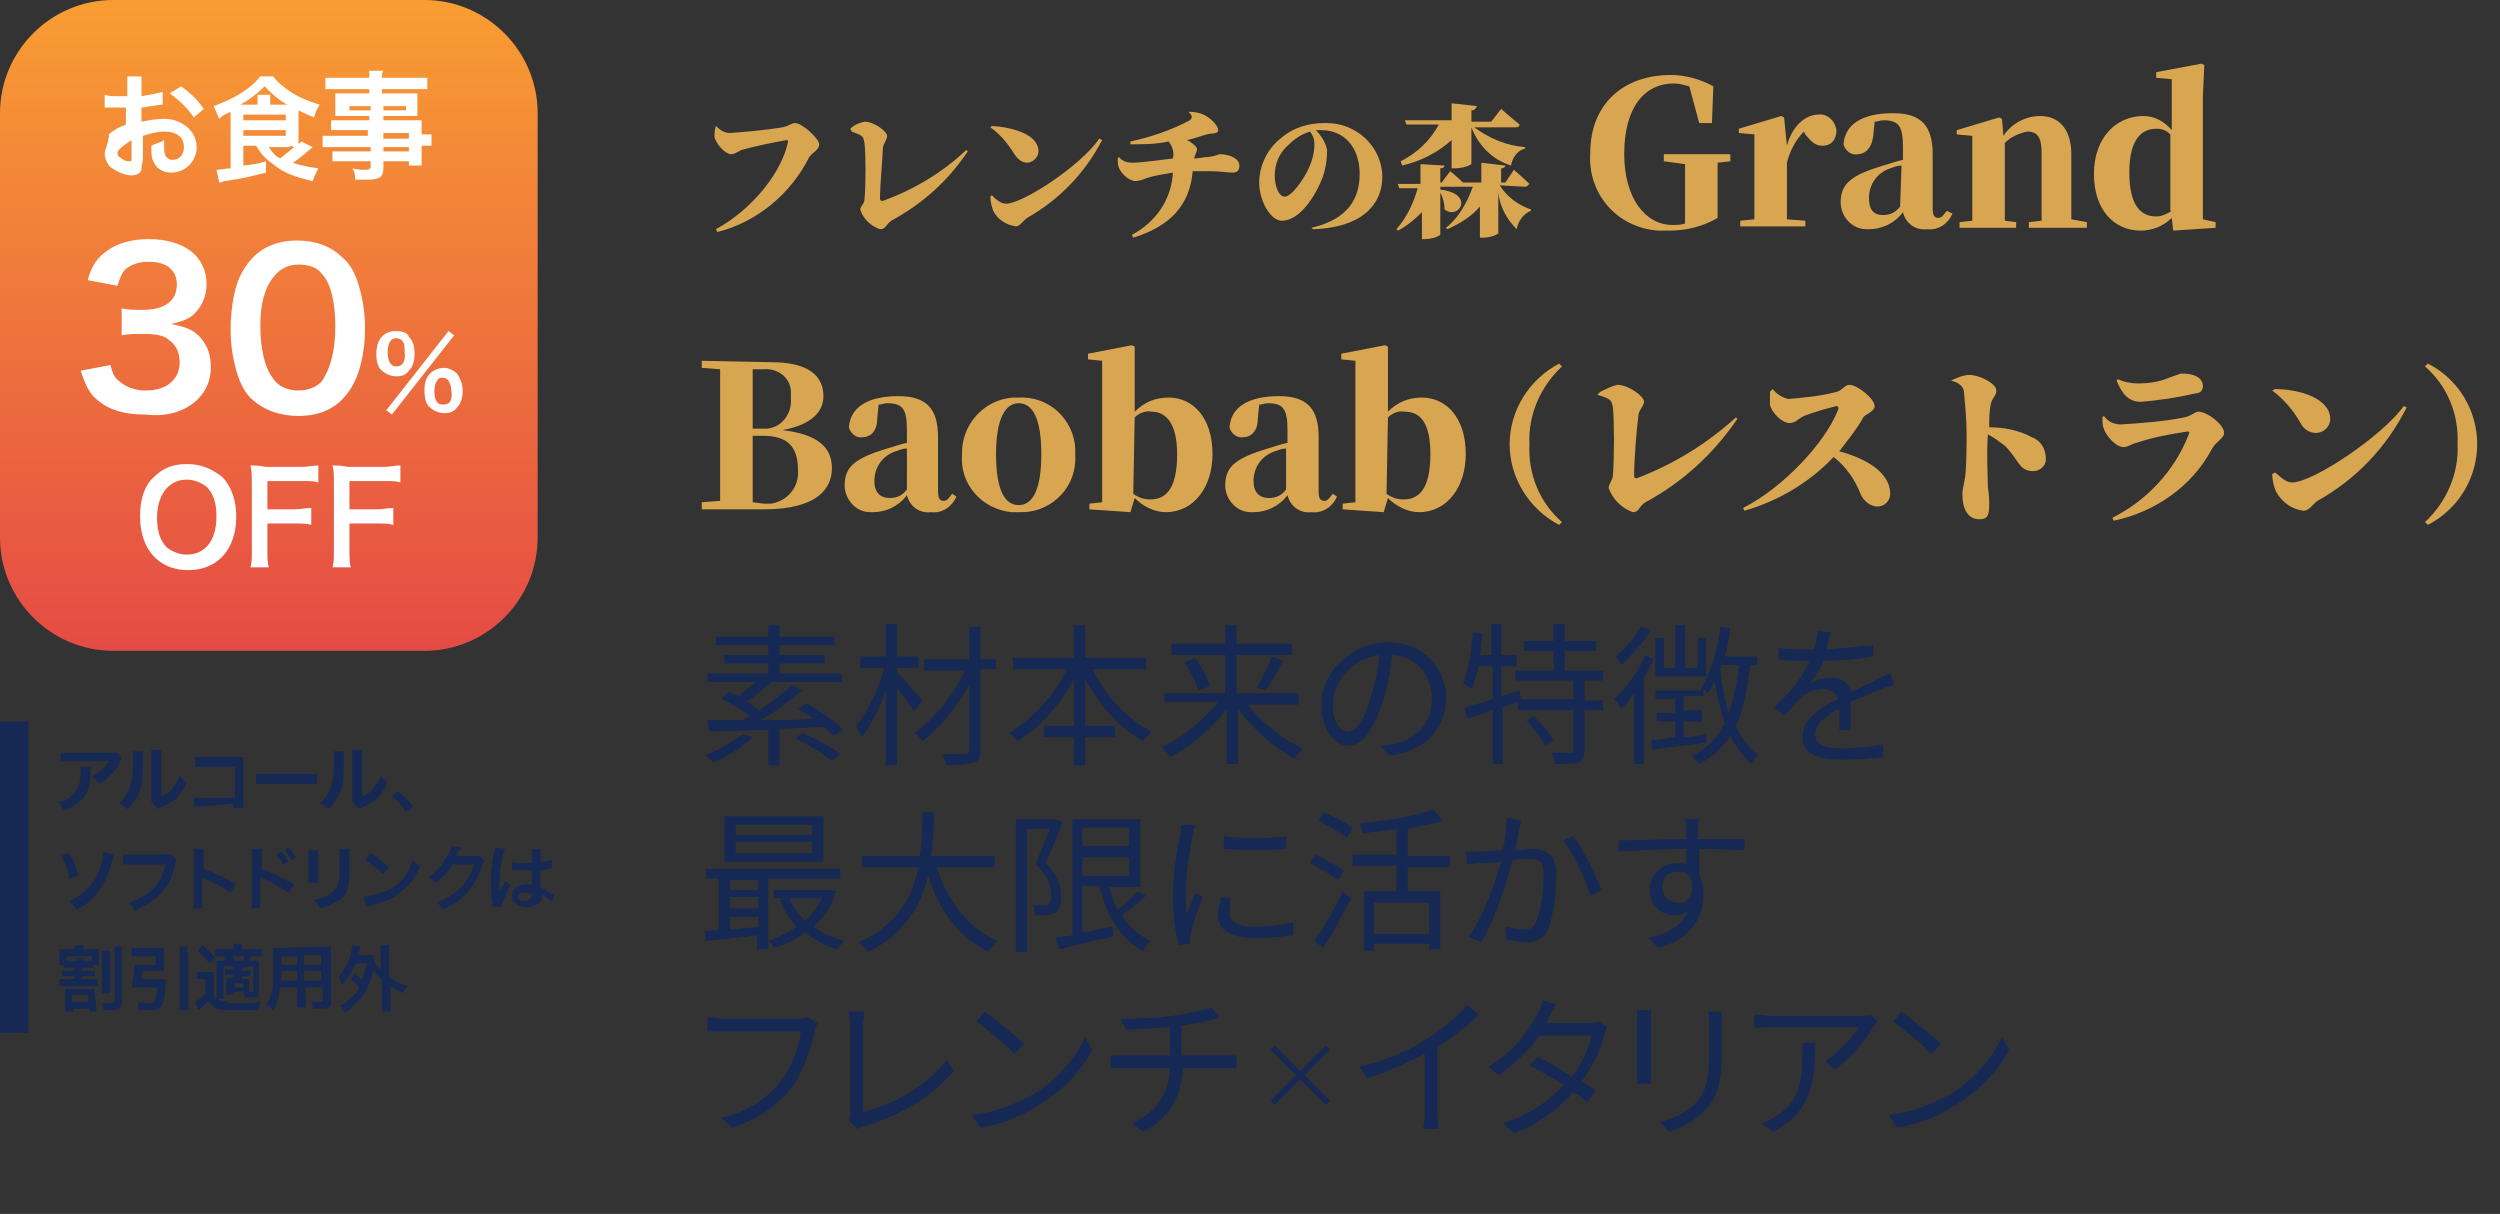 <?xml version="1.0" encoding="utf-8"?>
<!-- Generator: Adobe Illustrator 27.3.1, SVG Export Plug-In . SVG Version: 6.00 Build 0)  -->
<svg version="1.1" id="レイヤー_1" xmlns="http://www.w3.org/2000/svg" xmlns:xlink="http://www.w3.org/1999/xlink" x="0px"
	 y="0px" viewBox="0 0 176.7 85.8" style="enable-background:new 0 0 176.7 85.8;" xml:space="preserve">
<rect x="0" y="0" width="176.7" height="85.8" fill="#333333" stroke="none"/>
<style type="text/css">
	.st0{fill:#D8A651;}
	.st1{fill:url(#SVGID_1_);}
	.st2{fill:#FFFFFF;}
	.st3{fill:#152954;}
</style>
<g transform="translate(-11439 -1232)">
	<g transform="translate(11431 60)">
		<path class="st0" d="M58.6,1180.9L58.6,1180.9c-0.1,0.3-0.1,0.5-0.1,0.8c0.1,0.4,0.7,1.2,1.2,1.2c0.2,0,0.5-0.2,0.7-0.3
			c1.1-0.3,2.1-0.5,3.2-0.7c0,0,0.1,0,0.1,0.1l0,0c-0.4,2.1-2.5,4.8-5.1,6.2l0.1,0.2c2.8-0.7,5.2-2.7,6.5-5.3
			c0.2-0.3,0.7-0.5,0.7-0.9s-1.2-1.5-1.7-1.5c-0.3,0-0.4,0.2-0.9,0.3c-1.2,0.2-2.4,0.3-3.7,0.4C59.2,1181.4,58.9,1181.2,58.6,1180.9
			z M68.2,1181.3c0.8,0.3,0.8,0.3,0.9,0.8c0.1,0.8,0.1,3,0,4c0,0.3-0.3,0.5-0.3,0.7c0.2,0.7,0.8,1.2,1.4,1.4c0.4,0,0.4-0.3,0.8-0.6
			c2.2-1.2,4-2.8,5.4-4.9l-0.1-0.1c-1.7,1.6-3.7,2.8-5.9,3.6c-0.1,0-0.2,0-0.2-0.2c0-1,0.2-3,0.2-3.5c0-0.3,0.3-0.6,0.3-0.9
			s-0.9-1-1.6-1c-0.4,0.1-0.7,0.2-1,0.5L68.2,1181.3z M78,1181c0.7,0.5,1.2,1.1,1.7,1.9c0.2,0.3,0.5,0.6,0.9,0.6s0.8-0.4,0.8-0.8
			l0,0c0-1.2-1.8-1.7-3.3-1.8L78,1181z M79.1,1186.4c-0.4,0-0.8-0.4-1-0.6l-0.1,0.1c0,0.4,0.1,0.7,0.2,1c0.3,0.6,0.9,1,1.6,1.1
			c0.3,0,0.5-0.4,0.8-0.6c2.3-1.3,4.1-3.2,5.3-5.5l-0.2-0.1C84.4,1183.7,80.3,1186.4,79.1,1186.4z M92,1179.9
			c0.3,0.3,0.3,0.4,0.1,0.6c-1.3,0.7-2.8,1.2-4.2,1.5v0.2c0.9,0,1.8,0,2.7-0.2c0.3,0.4,0.4,0.8,0.3,1.2c-0.8,0.1-2.2,0.3-2.9,0.3
			c-0.3,0-0.7-0.1-0.9-0.4l-0.1,0.1c0,0.2,0,0.5,0.1,0.7c0.2,0.4,0.6,0.8,1.1,0.9c0.3,0,0.6-0.1,0.8-0.2c0.6-0.2,1.3-0.3,1.9-0.4
			c-0.1,1.9-1.2,3.5-2.9,4.4l0.1,0.2c2.6-0.8,4-2.3,4.2-4.7c0.4,0,0.8,0,1.3,0c0.6,0,1.2,0.1,1.5,0.1s0.5-0.1,0.5-0.5
			c0-0.5-0.7-0.8-1.4-0.8c-0.3,0.1-0.6,0.2-0.9,0.2c-0.2,0-0.5,0.1-0.9,0.1c0.1-0.4,0.2-0.4,0.2-0.7c0-0.1-0.3-0.4-0.7-0.6
			c0.5-0.1,1-0.3,1.4-0.4c0.3-0.1,0.8,0,0.8-0.3s-0.4-0.7-0.7-0.9C93,1180,92.5,1179.9,92,1179.9L92,1179.9z M100.9,1182.2
			c0,0.7-0.2,1.3-0.5,1.9s-1.1,1.8-1.6,1.8c-0.4,0-0.7-0.7-0.7-1.5s0.3-1.5,0.8-2s1-0.9,1.7-1.1
			C100.8,1181.6,100.9,1181.8,100.9,1182.2z M100.8,1188.2c3.4-0.1,4.9-1.7,4.9-3.7c0-2.1-1.8-3.8-3.9-3.8c-0.1,0-0.1,0-0.2,0
			c-1.1,0-2.2,0.3-3.1,1.1c-0.9,0.7-1.5,1.9-1.5,3.1c0,1.3,0.8,2.7,1.6,2.7c1.3,0,2.4-1.8,2.9-3.1c0.2-0.6,0.3-1.2,0.3-1.9
			c-0.1-0.5-0.4-1-0.8-1.4c0.1,0,0.3,0,0.4,0c1.6,0,2.7,1.2,2.7,3.1c0,1.7-0.8,3.2-3.4,3.8L100.8,1188.2z M107.1,1183.7
			c1.3-0.3,2.5-0.9,3.5-1.8v2h0.2c0.4,0,0.9-0.1,1.2-0.3v-2.6l0,0c0.5,1.3,1.5,2.3,2.8,2.7c0.1-0.6,0.5-1.1,1-1.2v-0.1
			c-1.3-0.1-2.5-0.6-3.6-1.4h2.9c0.1,0,0.3,0,0.3-0.2c-0.5-0.4-1.3-1.1-1.3-1.1l-0.7,0.9H112v-0.8c0.3,0,0.3-0.2,0.4-0.3l-1.8-0.2
			v1.2h-3.3l0.1,0.3h2.3c-0.6,1.1-1.5,2-2.7,2.6L107.1,1183.7z M115.8,1185.2c0.1,0,0.2-0.1,0.3-0.2c-0.4-0.4-1.1-1-1.1-1l-0.6,0.9
			h-0.3v-1c0.2,0,0.3-0.1,0.3-0.2l-1.7-0.2v1.4h-1.3c-0.4-0.4-0.9-0.8-0.9-0.8l-0.6,0.8h-0.1v-1c0.2,0,0.3-0.1,0.3-0.2l-1.7-0.1v1.4
			h-1.6l0.1,0.3h1.3c-0.3,1.1-0.8,2.1-1.5,2.9l0.1,0.1c0.6-0.3,1.2-0.8,1.7-1.3v1.9h0.2c0.4,0,0.8-0.1,1.1-0.3v-3
			c0.2,0.4,0.3,0.8,0.3,1.2c1,0.8,2.2-1.1-0.3-1.4v-0.2h1.4h0.1l0,0h0.8c-0.4,1.1-1,2.2-1.9,2.9l0.1,0.1c0.9-0.4,1.7-0.9,2.3-1.6
			v2.2h0.2c0.4,0,0.8-0.1,1.1-0.3v-2.9c0.1,1,0.6,1.9,1.3,2.6c0.1-0.6,0.5-1.1,1-1.3v-0.1c-0.9-0.3-1.7-0.9-2.2-1.7L115.8,1185.2
			L115.8,1185.2L115.8,1185.2z M130.3,1182.9h-4.7v0.5l1.5,0.2c0,1,0,2,0,3.1v1.1c-0.3,0.1-0.6,0.1-0.9,0.1c-1.9,0-3.4-1.9-3.4-5
			c0-3.4,1.5-5,3.5-5c0.4,0,0.7,0.1,1.1,0.2l0.7,2.6h0.9l0.1-2.6c-0.9-0.5-2-0.8-3-0.8c-3.4,0-5.7,2.1-5.7,5.5
			c-0.2,2.9,1.9,5.3,4.8,5.5c0.3,0,0.5,0,0.8,0c1.2,0,2.4-0.3,3.4-0.9v-0.7c0-1.1,0-2.2,0-3.2l0.9-0.1V1182.9z M134.1,1180.3
			l-0.2-0.1l-3,0.9v0.3l1.1,0.1c0,0.7,0,1.1,0,2v1.2c0,0.8,0,2,0,2.8l-1,0.1v0.4h4.6v-0.4l-1.3-0.1c0-0.8,0-2,0-2.8v-1.2
			c0.2-0.8,0.6-1.6,1.2-2.2l0.1,0.2c0.4,0.5,0.7,0.8,1.2,0.8c0.7,0,1-0.5,1-1.1c-0.1-0.7-0.7-1.2-1.3-1.1l0,0
			c-0.8,0-1.8,0.7-2.2,2.2L134.1,1180.3z M142.3,1186.6c-0.3,0.4-0.7,0.6-1.2,0.6c-0.7,0-1-0.4-1-1.2c0-1,0.6-1.8,1.5-2.1
			c0.3-0.1,0.5-0.2,0.8-0.2L142.3,1186.6z M145.6,1186.9c-0.3,0.4-0.4,0.5-0.6,0.5c-0.3,0-0.4-0.2-0.4-0.7v-3.8c0-2-0.8-2.9-2.8-2.9
			c-2.2,0-3.4,0.8-3.5,2.2c0.1,0.4,0.5,0.8,1,0.7c0.5,0,1-0.4,1.1-1.3l0.1-1c0.2,0,0.4-0.1,0.6-0.1c1.1,0,1.4,0.4,1.4,1.9v0.9
			c-0.5,0.1-1,0.3-1.4,0.4c-2.3,0.7-3,1.3-3,2.6c0,1,0.8,1.9,1.8,1.9c0.1,0,0.2,0,0.2,0c0.9,0,1.8-0.4,2.4-1.2
			c0.2,0.8,0.9,1.3,1.7,1.2c0.8,0.1,1.5-0.4,1.8-1.1L145.6,1186.9z M154.4,1187.5c0-0.8,0-2,0-2.8v-1.8c0-1.8-0.9-2.7-2.2-2.7
			c-1,0-2,0.5-2.6,1.4l-0.1-1.2l-0.2-0.1l-3,0.9v0.3l1.1,0.1c0,0.7,0,1.1,0,2v1.2c0,0.8,0,2,0,2.8l-0.9,0.1v0.4h4v-0.4l-0.8-0.1
			c0-0.8,0-2,0-2.8v-2.7c0.4-0.4,1-0.7,1.6-0.8c0.7,0,1,0.4,1,1.5v2c0,0.8,0,2,0,2.8l-0.9,0.1v0.4h4.1v-0.4L154.4,1187.5z
			 M161.5,1186.9c-0.3,0.2-0.7,0.4-1.1,0.4c-1.1,0-1.9-0.8-1.9-3.1c0-2.4,0.9-3.1,1.9-3.1c0.4,0,0.7,0.1,1,0.4v5.4L161.5,1186.9
			L161.5,1186.9z M163.7,1187.5v-8.7l0.1-2.2l-0.2-0.1l-3.2,0.6v0.4l1.1,0.1v3.6c-0.5-0.6-1.2-1-2-1c-1.9,0-3.5,1.5-3.5,4.1
			c0,2.5,1.4,4,3.3,4c0.8,0,1.6-0.3,2.2-0.9l0.1,0.9l3-0.2v-0.4L163.7,1187.5z M61.2,1207.5c0-1.5,0-3,0-4.7h0.7
			c1.7,0,2.5,0.7,2.5,2.4c0.1,1.2-0.7,2.2-1.9,2.4c-0.2,0-0.3,0-0.5,0L61.2,1207.5z M61.9,1198.1c1-0.1,1.9,0.5,2,1.5
			c0,0.2,0,0.3,0,0.5c0.1,1.1-0.6,2.1-1.7,2.2c-0.2,0-0.3,0-0.5,0h-0.5c0-1.4,0-2.8,0-4.2H61.9z M57.6,1197.5v0.5l1.3,0.1
			c0,1.4,0,2.8,0,4.3v0.5c0,1.5,0,3,0,4.5l-1.3,0.1v0.5H62c3.8,0,4.8-1.5,4.8-2.9c0-1.5-1-2.4-3.5-2.7c2.2-0.4,2.9-1.4,2.9-2.4
			c0-1.4-1-2.4-3.7-2.4L57.6,1197.5C57.6,1197.6,57.6,1197.5,57.6,1197.5z M72.1,1206.6c-0.3,0.4-0.7,0.6-1.2,0.6
			c-0.7,0-1.1-0.4-1.1-1.2c0-1,0.6-1.8,1.5-2.1c0.3-0.1,0.5-0.2,0.8-0.2L72.1,1206.6z M75.3,1206.9c-0.3,0.4-0.4,0.5-0.6,0.5
			c-0.3,0-0.4-0.2-0.4-0.7v-3.8c0-2-0.8-2.9-2.8-2.9c-2.2,0-3.4,0.8-3.5,2.2c0.1,0.4,0.5,0.8,1,0.7c0.5,0,1-0.4,1-1.3l0.1-1
			c0.2,0,0.4-0.1,0.6-0.1c1.1,0,1.4,0.4,1.4,1.9v0.9c-0.5,0.1-1,0.3-1.4,0.4c-2.3,0.7-3,1.3-3,2.6c0,1,0.8,1.9,1.8,1.9
			c0.1,0,0.2,0,0.2,0c0.9,0,1.8-0.4,2.4-1.2c0.2,0.8,0.9,1.3,1.7,1.2c0.8,0.1,1.5-0.4,1.8-1.1L75.3,1206.9z M80,1208.2
			c2.1,0.1,3.9-1.5,4-3.6c0-0.2,0-0.3,0-0.5c0.1-2.1-1.5-3.9-3.6-4c-0.1,0-0.2,0-0.4,0c-2.1-0.1-3.9,1.6-4,3.7c0,0.1,0,0.2,0,0.3
			c-0.2,2.1,1.4,3.9,3.5,4.1C79.7,1208.2,79.9,1208.2,80,1208.2L80,1208.2z M80,1207.7c-1,0-1.6-1.1-1.6-3.6c0-2.4,0.6-3.6,1.6-3.6
			s1.6,1.1,1.6,3.6S81,1207.7,80,1207.7L80,1207.7z M88.2,1201.5c0.3-0.3,0.8-0.5,1.2-0.4c1,0,1.8,0.8,1.8,3c0,2.6-0.9,3.2-1.9,3.2
			c-0.4,0-0.8-0.1-1.2-0.4L88.2,1201.5L88.2,1201.5L88.2,1201.5z M88.2,1198.8v-2.3l-0.2-0.1l-3.1,0.6v0.4l1,0.1v7.2
			c0,0.8,0,2,0,2.8l-0.9,0.1v0.4l2.9,0.2l0.3-1c0.6,0.6,1.4,1,2.2,1c2,0,3.3-1.8,3.3-4.1c0-2.6-1.4-4-3.1-4c-0.9,0-1.7,0.3-2.4,1
			L88.2,1198.8z M98.9,1206.6c-0.3,0.4-0.7,0.6-1.2,0.6c-0.7,0-1.1-0.4-1.1-1.2c0-1,0.6-1.8,1.5-2.1c0.3-0.1,0.5-0.2,0.8-0.2
			L98.9,1206.6z M102.2,1206.9c-0.3,0.4-0.4,0.5-0.6,0.5c-0.3,0-0.4-0.2-0.4-0.7v-3.8c0-2-0.8-2.9-2.8-2.9c-2.2,0-3.4,0.8-3.5,2.2
			c0.1,0.4,0.5,0.8,1,0.7c0.5,0,1-0.4,1-1.3l0.1-1c0.2,0,0.4-0.1,0.6-0.1c1.1,0,1.4,0.4,1.4,1.9v0.9c-0.5,0.1-1,0.3-1.4,0.4
			c-2.3,0.7-3,1.3-3,2.6c0,1,0.8,1.9,1.8,1.9c0.1,0,0.2,0,0.2,0c0.9,0,1.8-0.4,2.4-1.2c0.2,0.8,0.9,1.3,1.7,1.2
			c0.8,0.1,1.5-0.4,1.8-1.1L102.2,1206.9z M106.1,1201.5c0.3-0.3,0.8-0.5,1.2-0.4c1.1,0,1.8,0.8,1.8,3c0,2.6-0.9,3.2-1.9,3.2
			c-0.4,0-0.8-0.1-1.2-0.4L106.1,1201.5L106.1,1201.5L106.1,1201.5z M106.1,1198.8v-2.3l-0.2-0.1l-3.1,0.6v0.4l1,0.1v7.2
			c0,0.8,0,2,0,2.8l-0.9,0.1v0.4l2.9,0.2l0.3-1c0.6,0.6,1.4,1,2.2,1c2,0,3.3-1.8,3.3-4.1c0-2.6-1.4-4-3.1-4c-0.9,0-1.7,0.3-2.4,1
			L106.1,1198.8z M114.7,1203.4c0,2.4,1.4,4.6,3.5,5.7l0.2-0.2c-1.6-1.4-2.4-3.4-2.3-5.5c-0.1-2.1,0.8-4.1,2.3-5.5l-0.2-0.2
			C116.1,1198.8,114.7,1201,114.7,1203.4z M120.9,1199.9c1,0.3,1,0.4,1.1,0.9c0.1,0.9,0.1,3.6,0,4.8c0,0.3-0.3,0.6-0.3,0.9
			c0.3,0.8,0.9,1.4,1.7,1.7c0.5,0,0.4-0.4,0.9-0.7c2.6-1.4,4.8-3.4,6.5-5.9l-0.1-0.1c-2.1,1.9-4.4,3.3-7,4.3c-0.2,0-0.2-0.1-0.2-0.2
			c0-1.2,0.2-3.5,0.3-4.2c0-0.4,0.4-0.7,0.4-1c0-0.4-1.1-1.2-1.9-1.2c-0.4,0.1-0.8,0.3-1.2,0.5L120.9,1199.9z M133.1,1199.7
			c0,0.3,0,0.6,0,0.9c0.1,0.5,0.8,1.3,1.4,1.3c0.4,0,0.6-0.3,1-0.5c0.8-0.3,1.5-0.5,2.3-0.7c0.1,0,0.2,0.1,0.1,0.3
			c-0.9,2.3-3.9,5.5-6.7,6.9l0.1,0.2c2.4-0.7,4.6-2,6.3-3.8c0.9,0.7,1.5,1.6,1.9,2.6c0.2,0.5,0.7,0.9,1.2,0.9s0.9-0.4,0.9-0.9
			c0-1.5-1.7-2.5-3.6-3c0.6-0.8,1.2-1.5,1.7-2.4c0.1-0.2,0.8-0.4,0.8-0.8c0-0.5-1.2-1.5-1.8-1.5c-0.3,0-0.5,0.4-0.9,0.5
			c-1.1,0.3-2.3,0.4-3.4,0.5c-0.4-0.1-0.8-0.3-1.1-0.7L133.1,1199.7z M145.9,1198.9c0.4,0.1,0.8,0.3,0.9,0.7c0.1,1,0.2,2.1,0.2,3.1
			c0,0.6,0,2.1-0.1,3c-0.1,0.6-0.2,0.9-0.2,1.2c0,1.1,0.4,1.8,1.2,1.8c0.6,0,0.7-0.3,0.7-1.1c0-0.1,0-0.6-0.1-1.2
			c0-0.9-0.1-2.1,0-3.7c0.4,0.2,0.8,0.5,1.2,0.8c1,1,1,1.8,2,1.8c0.5,0,0.9-0.4,0.9-0.8c0,0,0,0,0-0.1c0-0.7-0.4-1.3-1-1.5
			c-0.9-0.5-2-0.7-3-0.7c0-0.6,0-1.1,0.1-1.6s0.4-0.6,0.4-1c0-0.5-1.2-1.1-1.9-1.1C146.8,1198.5,146.3,1198.7,145.9,1198.9
			L145.9,1198.9z M156.7,1202.3c0.1,0.4,0.8,1.3,1.4,1.3c0.3,0,0.5-0.2,0.9-0.3c1.2-0.4,2.3-0.6,3.6-0.8c0.1,0,0.2,0,0.1,0.2
			c-1,2.6-3,4.7-5.4,5.9l0.1,0.2c2.9-0.6,5.5-2.4,6.9-5c0.3-0.6,0.9-0.8,0.9-1.2c0-0.6-1.2-1.5-1.8-1.5c-0.3,0-0.5,0.3-1,0.4
			c-1.5,0.3-3,0.4-4.5,0.5c-0.5,0-0.9-0.2-1.2-0.6l-0.1,0.1C156.6,1201.8,156.6,1202.1,156.7,1202.3z M163.7,1199.3
			c0-0.6-0.6-0.9-1.5-0.9c-0.1,0-0.3,0.1-0.9,0.3c-0.7,0.3-1.4,0.4-2.2,0.4c-0.5,0-1-0.1-1.4-0.3l-0.1,0.1c0.4,1,0.9,1.5,1.7,1.5
			c1.3-0.1,2.6-0.3,3.9-0.6C163.5,1199.8,163.7,1199.6,163.7,1199.3z M168.6,1199.6c0.8,0.6,1.5,1.4,2,2.3c0.2,0.4,0.6,0.7,1.1,0.7
			s1-0.4,1-1l0,0c0-1.4-2.1-2.1-3.9-2.1L168.6,1199.6z M170,1206.1c-0.5,0-0.9-0.5-1.2-0.7l-0.2,0.1c0,0.4,0.1,0.9,0.3,1.3
			c0.4,0.7,1.1,1.2,1.9,1.3c0.4,0,0.6-0.4,1-0.7c2.7-1.5,4.9-3.8,6.3-6.6l-0.2-0.1C176.4,1202.8,171.5,1206.1,170,1206.1z
			 M179.4,1197.9c1.6,1.4,2.4,3.4,2.3,5.5c0.1,2.1-0.8,4.1-2.3,5.5l0.2,0.2c3.1-1.6,4.4-5.4,2.8-8.6c-0.6-1.2-1.6-2.2-2.8-2.8
			L179.4,1197.9z"/>
		<g transform="translate(5037 1254)">
			
				<linearGradient id="SVGID_1_" gradientUnits="userSpaceOnUse" x1="-11397.132" y1="-217.37" x2="-11397.132" y2="-216.37" gradientTransform="matrix(38 0 0 46 428081 9917)">
				<stop  offset="0" style="stop-color:#F89D33"/>
				<stop  offset="1" style="stop-color:#E54B45"/>
			</linearGradient>
			<path class="st1" d="M-5021-82h22c4.4,0,8,3.6,8,8v30c0,4.4-3.6,8-8,8h-22c-4.4,0-8-3.6-8-8v-30C-5029-78.4-5025.4-82-5021-82z"
				/>
			<path class="st2" d="M-5015.8-49.2c-1,0-1.7,0.3-2.3,0.9c-0.7,0.6-1,1.6-1,2.8c0,2.3,1.3,3.8,3.4,3.8s3.4-1.5,3.4-3.8
				c0-1.2-0.4-2.2-1-2.8C-5014.1-48.9-5014.8-49.2-5015.8-49.2z M-5015.8-42.8c-0.5,0-1-0.2-1.4-0.5c-0.5-0.5-0.7-1.2-0.7-2.1
				c0-1.6,0.8-2.7,2.1-2.7c0.5,0,1,0.2,1.4,0.5c0.5,0.5,0.7,1.2,0.7,2.1C-5013.7-43.8-5014.5-42.8-5015.8-42.8z M-4996.7-55.6
				c-0.2-0.2-0.6-0.4-0.9-0.4s-0.7,0.1-1,0.4c-0.3,0.3-0.4,0.7-0.4,1.2s0.1,1,0.4,1.2c0.2,0.2,0.6,0.4,1,0.4s0.7-0.1,0.9-0.4
				c0.3-0.3,0.4-0.7,0.4-1.2S-4996.5-55.3-4996.7-55.6z M-4997.7-53.4c-0.4,0-0.6-0.3-0.6-1c0-0.3,0.1-0.6,0.2-0.7
				c0.1-0.2,0.2-0.2,0.4-0.2c0.2,0,0.3,0.1,0.4,0.2c0.1,0.2,0.2,0.4,0.2,0.7C-4997-53.7-4997.2-53.4-4997.7-53.4z M-5001.3-52.7
				l4.4-5.6l-0.4-0.3l-4.4,5.6L-5001.3-52.7z M-5000.1-55.8c0.3-0.3,0.4-0.7,0.4-1.2s-0.1-0.9-0.4-1.2c-0.1-0.3-0.5-0.4-0.9-0.4
				c-0.9,0-1.4,0.6-1.4,1.6c0,0.5,0.1,1,0.4,1.2c0.2,0.2,0.6,0.4,1,0.4S-5000.3-55.5-5000.1-55.8z M-5001-56.1c-0.4,0-0.6-0.4-0.6-1
				s0.2-1,0.6-1c0.2,0,0.4,0.1,0.5,0.3c0.1,0.1,0.1,0.4,0.1,0.7C-5000.3-56.4-5000.6-56.1-5001-56.1z M-5015-53.8
				c0.6-0.6,0.9-1.4,0.9-2.2c0-0.9-0.2-1.5-0.7-2.1s-1.1-0.8-2.1-1c0.8-0.2,1.1-0.3,1.5-0.6c0.6-0.5,1-1.3,1-2.2
				c0-2-1.6-3.2-4.1-3.2c-1.2,0-2.2,0.3-2.9,0.8c-0.7,0.5-1.1,1-1.4,2.1l2.1,0.4c0.2-0.6,0.3-0.9,0.6-1.2c0.4-0.3,0.9-0.5,1.6-0.5
				c1.3,0,2,0.6,2,1.6c0,1.2-0.9,1.8-2.4,1.8c-0.6,0-1,0-1.5-0.1v1.9c0.5-0.1,0.9-0.1,1.6-0.1s1.4,0.1,1.7,0.4
				c0.5,0.3,0.8,0.9,0.8,1.6c0,1.2-0.9,2-2.4,2c-0.7,0-1.3-0.2-1.8-0.6c-0.4-0.3-0.5-0.5-0.7-1.2l-2.1,0.4c0.3,0.9,0.5,1.3,0.8,1.7
				c0.9,1,2.1,1.4,3.8,1.4C-5017.1-52.5-5015.8-53-5015-53.8z M-5007.9-52.6c1.6,0,2.8-0.6,3.6-1.8c0.7-1,1.1-2.6,1.1-4.4
				c0-1.2-0.2-2.4-0.6-3.5c-0.2-0.5-0.5-1.1-1-1.5c-0.8-0.8-1.9-1.2-3.2-1.2c-1.7,0-3,0.7-3.8,2.1c-0.6,0.9-0.9,2.6-0.9,4.2
				c0,1.2,0.2,2.4,0.6,3.5c0.2,0.5,0.5,1.1,1,1.5C-5010.3-53-5009.2-52.6-5007.9-52.6z M-5009.6-62.5c0.4-0.5,1-0.8,1.7-0.8
				s1.3,0.2,1.6,0.6c0.7,0.7,1,2.1,1,3.8c0,1.8-0.4,3.1-1,3.9c-0.4,0.4-1,0.6-1.6,0.6c-0.8,0-1.5-0.3-1.9-1c-0.5-0.7-0.8-2-0.8-3.6
				C-5010.6-60.5-5010.3-61.7-5009.6-62.5z M-5004.4-49c-0.5-0.1-0.8-0.1-1.1-0.1c0.1,0.4,0.1,0.7,0.1,1.2v4.7c0,0.6,0,1-0.1,1.3
				h1.3c-0.1-0.3-0.1-0.7-0.1-1.3V-45h1.9c0.5,0,0.9,0,1.2,0.1v-1.2c-0.4,0-0.7,0.1-1.2,0.1h-1.9v-2h2.4c0.6,0,0.9,0,1.2,0.1v-1.2
				c-0.4,0-0.7,0.1-1.2,0.1C-5001.9-49-5004.4-49-5004.4-49z M-5010.2-49c-0.5-0.1-0.8-0.1-1.1-0.1c0.1,0.4,0.1,0.7,0.1,1.2v4.7
				c0,0.6,0,1-0.1,1.3h1.3c-0.1-0.3-0.1-0.7-0.1-1.3V-45h1.9c0.5,0,0.9,0,1.2,0.1v-1.2c-0.4,0-0.7,0.1-1.2,0.1h-1.9v-2h2.4
				c0.6,0,0.9,0,1.2,0.1v-1.2c-0.4,0-0.7,0.1-1.2,0.1C-5007.7-49-5010.2-49-5010.2-49z M-5012.7-74.1c0,0.2,0,0.3,0,0.4v3.6
				c-0.3,0-0.8,0.1-0.9,0.1c0,0,0,0,0,0h-0.1l0.2,0.9c0.2,0,0.3-0.1,0.4-0.1c1.4-0.2,2.1-0.4,2.9-0.6v-0.8c-0.7,0.2-0.8,0.2-1.6,0.3
				v-1.4h0.9c0.3,0.5,0.6,0.9,1.2,1.3c0.7,0.6,1.5,0.9,2.8,1.2c0.1-0.3,0.2-0.5,0.4-0.9c-0.7-0.1-1.2-0.2-1.8-0.4
				c0.5-0.3,0.9-0.7,1.4-1.1l-0.8-0.4c-0.1,0.1-0.1,0.1-0.2,0.2c0-0.1,0-0.2,0-0.4v-1.7c0-0.1,0-0.2,0-0.3c0.4,0.2,0.6,0.3,1.1,0.5
				c0.1-0.4,0.2-0.6,0.4-0.9c-0.7-0.2-1.4-0.5-1.9-0.8c-0.6-0.4-1-0.7-1.4-1.2h-0.9c-0.7,0.9-1.9,1.6-3.3,2.1
				c0.2,0.4,0.2,0.5,0.4,0.9C-5013.2-73.9-5013.1-73.9-5012.7-74.1z M-5011.8-72.4v-0.4h3v0.4H-5011.8z M-5011.8-73.5v-0.4h3v0.4
				H-5011.8z M-5008.2-71.6c-0.4,0.3-0.6,0.5-1,0.8c-0.4-0.2-0.6-0.5-0.8-0.8h1.4C-5008.5-71.7-5008.4-71.7-5008.2-71.6z
				 M-5010.3-75.9c0.5,0.5,0.9,0.9,1.6,1.3h-1.2v-0.2c0-0.2,0-0.3,0-0.5h-0.9c0,0.1,0,0.3,0,0.5v0.2h-1.2
				C-5011.3-75-5010.8-75.4-5010.3-75.9z M-5021.6-71.1c0,0.3,0.2,0.7,0.4,0.9c0.4,0.3,1,0.6,1.5,0.6c0.4,0,0.7-0.2,0.7-0.5
				c0-0.2,0.1-0.4,0.1-0.7l0-1.6c0.6-0.2,1.1-0.3,1.5-0.3c0.9,0,1.4,0.4,1.4,1.1c0,0.5-0.3,0.9-0.8,0.9c-0.2,0-0.4-0.1-0.5-0.3
				c-0.1-0.2-0.1-0.4-0.1-0.7c0-0.1,0-0.2,0-0.4c-0.3,0.2-0.5,0.2-0.9,0.4c0,0.5,0,0.8,0.1,1c0.2,0.6,0.7,0.9,1.3,0.9
				c1,0,1.8-0.8,1.8-1.8c0-1.1-1-2-2.3-2c-0.6,0-1.1,0.1-1.6,0.2v-1c0.3,0,0.5-0.1,0.7-0.1c0.6-0.1,0.7-0.1,0.8-0.1l0-0.9
				c-0.4,0.1-0.9,0.2-1.5,0.3v-0.5c0-0.4,0-0.6,0-0.9h-1c0,0.3,0,0.5,0,0.9v0.5c-0.1,0-0.1,0-0.3,0c-0.1,0-0.2,0-0.3,0
				c-0.4,0-0.7,0-1-0.1l0,0.9c0.1,0,0.1,0,0.2,0c0,0,0.1,0,0.2,0c0.1,0,0.3,0,0.4,0c0.2,0,0.3,0,0.4,0c0.3,0,0.3,0,0.3,0l0,1.2
				c-0.5,0.2-0.9,0.4-1.2,0.7C-5021.3-71.9-5021.6-71.5-5021.6-71.1z M-5019.7-72.1v1.2c0,0.3,0,0.3-0.2,0.3c-0.2,0-0.4-0.1-0.5-0.2
				c-0.2-0.1-0.3-0.2-0.3-0.4C-5020.7-71.4-5020.3-71.7-5019.7-72.1z M-5015.3-73.7l0.7-0.6c-0.4-0.6-0.9-1.1-1.6-1.6l-0.8,0.5
				C-5016.3-74.9-5015.7-74.3-5015.3-73.7z M-5002.8-71.6v0.3h-1.9c-0.4,0-0.5,0-0.8,0v0.7c0.2,0,0.4,0,0.8,0h1.9v0.4
				c0,0.1-0.1,0.2-0.3,0.2c-0.3,0-0.6,0-1-0.1c0.2,0.3,0.2,0.5,0.2,0.8c0.3,0,0.6,0,0.8,0c1,0,1.2-0.2,1.2-0.9v-0.4h1.8v0.3h0.9
				c0-0.2,0-0.4,0-0.9v-0.5c0.4,0,0.5,0,0.7,0v-0.8c-0.2,0-0.4,0-0.7,0v-0.3c0-0.4,0-0.5,0-0.7c-0.2,0-0.4,0-0.9,0h-1.8v-0.3h1.8
				c0.3,0,0.5,0,0.6,0c0-0.2,0-0.3,0-0.5v-0.5c0-0.2,0-0.4,0-0.6c-0.2,0-0.4,0-0.7,0h-1.8v-0.3h2.3c0.4,0,0.7,0,0.9,0v-0.8
				c-0.3,0-0.5,0-1,0h-2.2c0-0.3,0-0.4,0.1-0.5h-1c0,0.2,0,0.3,0,0.5h-2.1c-0.5,0-0.7,0-1,0v0.8c0.3,0,0.5,0,0.9,0h2.2v0.3h-1.7
				c-0.3,0-0.5,0-0.7,0c0,0.2,0,0.3,0,0.6v0.5c0,0.2,0,0.4,0,0.5c0.2,0,0.4,0,0.7,0h1.7v0.3h-1.9c-0.4,0-0.6,0-0.8,0v0.7
				c0.2,0,0.4,0,0.7,0h1.9v0.4h-2.3c-0.5,0-0.7,0-0.9,0v0.8c0.2,0,0.4,0,0.9,0L-5002.8-71.6L-5002.8-71.6z M-5001.9-74.5h1.6v0.3
				h-1.6V-74.5z M-5001.9-72.6h1.8v0.4h-1.8V-72.6z M-5001.9-71.6h1.8v0.3h-1.8V-71.6z M-5004.3-74.2v-0.3h1.5v0.3H-5004.3z"/>
		</g>
		<path class="st3" d="M15.7,1225.8c-0.1,0.2-0.3,0.4-0.5,0.6c-0.2,0.2-0.4,0.3-0.7,0.5c0.2,0.2,0.3,0.2,0.5,0.5
			c0.2-0.1,0.4-0.2,0.6-0.4c0.3-0.3,0.6-0.6,0.8-1c0.1-0.3,0.1-0.3,0.2-0.4l-0.3-0.4c-0.1,0-0.2,0-0.5,0H13c-0.3,0-0.5,0-0.7,0v0.6
			c0.2,0,0.3,0,0.7,0H15.7z M13.9,1228.4c0.3-0.4,0.5-0.9,0.5-1.8c0-0.3,0-0.3,0-0.4h-0.7c0,0.1,0,0.1,0,0.3c0,0.9-0.2,1.4-0.7,1.8
			c-0.2,0.2-0.5,0.3-0.9,0.4c0.2,0.2,0.3,0.3,0.4,0.6C13.3,1229,13.6,1228.7,13.9,1228.4z M19.3,1229.1c0.5-0.2,0.8-0.4,1.1-0.6
			c0.3-0.3,0.6-0.7,0.8-1.2c-0.2-0.2-0.3-0.2-0.5-0.5c-0.1,0.4-0.3,0.6-0.5,0.9c-0.2,0.3-0.4,0.4-0.8,0.6l0-2.8c0-0.2,0-0.3,0-0.5
			l-0.7,0c0,0.1,0,0.2,0,0.3v0.1l0,2.8c0,0.3,0,0.4,0,0.5l0.3,0.3C19.1,1229.2,19.1,1229.2,19.3,1229.1z M17,1229.2
			c0.3-0.3,0.5-0.6,0.7-0.9c0.3-0.5,0.4-1.1,0.4-2.1c0-1,0-1,0-1.1l-0.7,0c0,0.1,0,0.2,0,0.5c0,1.4-0.1,2-0.5,2.6
			c-0.1,0.2-0.3,0.4-0.5,0.6C16.7,1228.9,16.8,1229,17,1229.2z M24.5,1228.8v0.3h0.7c0-0.1,0-0.3,0-0.5v-2.7c0-0.2,0-0.3,0-0.4
			c-0.2,0-0.2,0-0.4,0h-2.4c-0.4,0-0.5,0-0.6,0v0.7c0.2,0,0.3,0,0.6,0h2.2v2.2h-2.3c-0.4,0-0.4,0-0.6,0v0.6c0.1,0,0.3,0,0.6,0
			L24.5,1228.8L24.5,1228.8z M29.6,1227.4c0.6,0,0.6,0,0.8,0v-0.7c-0.2,0-0.3,0-0.8,0h-2.7c-0.5,0-0.6,0-0.8,0v0.7
			c0.2,0,0.3,0,0.8,0H29.6z M31.2,1229.2c0.3-0.3,0.5-0.6,0.7-0.9c0.3-0.5,0.4-1.1,0.4-2.1c0-1,0-1,0-1.1l-0.7,0c0,0.1,0,0.2,0,0.5
			c0,1.4-0.1,2-0.5,2.6c-0.1,0.2-0.3,0.4-0.5,0.6C31,1228.9,31,1229,31.2,1229.2z M33.5,1229.1c0.5-0.2,0.8-0.4,1.1-0.6
			c0.3-0.3,0.6-0.7,0.8-1.2c-0.2-0.2-0.3-0.2-0.5-0.5c-0.1,0.4-0.3,0.6-0.5,0.9c-0.2,0.3-0.4,0.4-0.8,0.6l0-2.8c0-0.2,0-0.3,0-0.5
			l-0.7,0c0,0.1,0,0.2,0,0.3v0.1l0,2.8c0,0.3,0,0.4,0,0.5l0.3,0.3C33.4,1229.2,33.4,1229.2,33.5,1229.1z M36.7,1229.4l0.5-0.4
			c-0.4-0.5-0.7-0.8-1.1-1.1l-0.4,0.4C36.1,1228.6,36.4,1228.9,36.7,1229.4z M12.9,1232.3l-0.6,0.2c0.3,0.4,0.5,1,0.6,1.6l0.6-0.2
			C13.4,1233.2,13.2,1232.8,12.9,1232.3z M13.4,1236.3c0.6-0.3,1-0.6,1.4-1.1c0.5-0.6,0.9-1.4,1.1-2.3c0.1-0.3,0.1-0.4,0.1-0.5
			l-0.7-0.2c0,0.3-0.1,0.7-0.2,1.1c-0.2,0.6-0.5,1-0.8,1.4c-0.4,0.4-0.8,0.7-1.4,1C13.1,1235.9,13.2,1236,13.4,1236.3z M19.6,1232.4
			h-2.3c-0.3,0-0.4,0-0.6,0v0.7c0.2,0,0.3,0,0.6,0h2.4c-0.2,1-0.7,1.7-1.5,2.2c-0.4,0.2-0.7,0.4-1.1,0.5c0.2,0.2,0.3,0.3,0.4,0.6
			c0.8-0.4,1.4-0.7,1.9-1.3c0.5-0.5,0.8-1.1,1-2.1c0-0.1,0-0.1,0.1-0.2l-0.3-0.3C20,1232.3,19.9,1232.4,19.6,1232.4z M21.6,1236.2
			h0.7c0-0.2,0-0.3,0-0.6v-1.3c0-0.1,0-0.2,0-0.3c0,0,0.1,0,0.2,0.1c0.8,0.4,1.4,0.7,1.8,1l0.4-0.6c-0.8-0.5-1.6-0.8-2.3-1.1v-0.9
			c0-0.3,0-0.4,0-0.5h-0.7c0,0.1,0,0.3,0,0.5v3.2C21.7,1235.9,21.7,1236.1,21.6,1236.2z M25.7,1236.2h0.7c0-0.1,0-0.3,0-0.6v-1.3
			c0-0.1,0-0.2,0-0.3c0,0,0.1,0,0.2,0.1c0.7,0.3,1.4,0.7,1.8,1l0.4-0.6c-0.8-0.4-1.7-0.9-2.3-1.1v-0.9c0-0.3,0-0.4,0-0.5h-0.7
			c0,0.1,0,0.2,0,0.5v3.2C25.8,1235.9,25.8,1236.1,25.7,1236.2z M27.5,1232.4c0.2,0.2,0.4,0.4,0.5,0.7l0.4-0.2
			c-0.2-0.3-0.3-0.5-0.5-0.7L27.5,1232.4z M28.9,1232.6c-0.2-0.3-0.3-0.5-0.5-0.7l-0.3,0.2c0.2,0.2,0.4,0.5,0.5,0.7L28.9,1232.6z
			 M32.6,1234.7c0.1-0.3,0.1-0.7,0.1-1.5v-0.7c0-0.3,0-0.3,0-0.5h-0.7c0,0.1,0,0.2,0,0.5v0.6c0,0.4,0,0.6,0,0.8
			c-0.1,0.7-0.2,1-0.7,1.3c-0.3,0.2-0.6,0.3-1.1,0.4c0.2,0.3,0.3,0.4,0.4,0.6c0.5-0.1,0.7-0.2,1-0.4
			C32.2,1235.6,32.5,1235.2,32.6,1234.7z M30.5,1232.1l-0.7,0c0,0.1,0,0.2,0,0.5v1.4c0,0.2,0,0.3,0,0.4h0.7c0-0.1,0-0.2,0-0.4v-1.4
			C30.5,1232.2,30.5,1232.2,30.5,1232.1z M33.8,1232.8c0.5,0.3,0.9,0.6,1.3,1l0.4-0.5c-0.4-0.4-0.7-0.6-1.3-1L33.8,1232.8z
			 M37.2,1232.8c-0.2,0.4-0.3,0.7-0.5,1c-0.4,0.6-0.9,1-1.5,1.2c-0.5,0.2-1.1,0.3-1.5,0.4l0.2,0.7c0.1,0,0.1,0,0.3-0.1
			c0.8-0.2,1.4-0.4,1.9-0.8c0.7-0.5,1.2-1,1.6-2C37.5,1233.1,37.4,1233,37.2,1232.8z M41.5,1232.5l-1.1,0c-0.1,0-0.2,0-0.2,0
			c0-0.1,0-0.1,0.1-0.2c0-0.1,0-0.1,0.1-0.1c0-0.1,0-0.1,0.1-0.1c0.1-0.1,0.1-0.1,0.1-0.2l-0.7-0.1c0,0.2-0.1,0.4-0.3,0.7
			c-0.4,0.7-0.7,1.1-1.3,1.5c0.3,0.2,0.3,0.2,0.5,0.4c0.5-0.4,0.9-0.8,1.2-1.3l1.5,0c-0.3,0.9-0.7,1.6-1.5,2.1
			c-0.3,0.2-0.6,0.4-1.1,0.6c0.2,0.2,0.3,0.3,0.4,0.5c0.8-0.4,1.3-0.7,1.8-1.3c0.4-0.5,0.8-1.2,1-1.9c0.1-0.2,0.1-0.2,0.1-0.3
			l-0.3-0.3C41.7,1232.5,41.7,1232.5,41.5,1232.5z M44.1,1234.5l-0.4-0.2c0,0.1,0,0.1-0.1,0.2c0,0.1,0,0.1-0.1,0.2
			c0,0.1,0,0.1-0.1,0.2c0,0.1,0,0.1-0.1,0.1h0c0-0.1,0-0.1,0-0.1c0,0,0,0,0-0.1c0-0.1,0-0.1,0-0.3c0-0.9,0.2-2.1,0.4-2.5l-0.7-0.1
			c0,0,0,0,0,0c0,0.1,0,0.2-0.1,0.4c-0.1,0.6-0.1,0.6-0.1,0.7c-0.1,0.4-0.1,0.9-0.1,1.3c0,0.5,0,1,0.1,1.6c0,0.1,0,0.1,0,0.2l0.6,0
			c0-0.1,0-0.1,0-0.1C43.6,1235.7,43.8,1235.1,44.1,1234.5z M47,1235.2c-0.3-0.2-0.4-0.3-0.8-0.5c0-0.8,0-0.9,0-1.1
			c0-0.1,0-0.1,0-0.1c0.3,0,0.5-0.1,0.7-0.1c0.1,0,0.1,0,0.1,0l0-0.6l0,0c-0.1,0-0.1,0-0.1,0c-0.2,0.1-0.4,0.1-0.7,0.1
			c0-0.1,0-0.2,0-0.2c0-0.4,0-0.6,0-0.7l-0.6,0c0,0.1,0,0.1,0,0.2c0,0.2,0,0.5,0,0.8c-0.2,0-0.3,0-0.5,0c-0.4,0-0.7,0-0.9-0.1l0,0.6
			c0,0,0,0,0,0c0,0,0,0,0,0c0,0,0,0,0.1,0c0,0,0.1,0,0.2,0c0.2,0,0.4,0,0.6,0c0.1,0,0.2,0,0.5,0c0,0.7,0,0.9,0,1.1
			c-0.1-0.1-0.3-0.1-0.4-0.1c-0.6,0-1,0.3-1,0.8c0,0.5,0.4,0.8,1.1,0.8c0.5,0,0.8-0.2,1-0.5c0-0.1,0-0.2,0-0.3c0,0,0,0,0-0.1
			c0,0,0.1,0.1,0.3,0.2c0.1,0.1,0.3,0.2,0.4,0.3l0.2-0.6C47,1235.2,47,1235.2,47,1235.2z M45.6,1235.2c0,0.1,0,0.2-0.1,0.3
			c-0.1,0.1-0.2,0.2-0.4,0.2c-0.3,0-0.5-0.1-0.5-0.3c0-0.2,0.2-0.3,0.5-0.3c0.2,0,0.2,0,0.4,0.1
			C45.6,1235.1,45.6,1235.2,45.6,1235.2z M15,1239.1c-0.2,0-0.3,0-0.6,0h-0.5v0c0-0.2,0-0.2,0-0.3h-0.6c0,0.1,0,0.2,0,0.3v0h-0.6
			c-0.2,0-0.4,0-0.5,0c0,0.1,0,0.2,0,0.4v0.3c0,0.2,0,0.3,0,0.4h0.3v0.2c0.1,0,0.2,0,0.4,0h0.4v0.2h-0.5c-0.2,0-0.3,0-0.4,0v0.4
			c0.1,0,0.2,0,0.4,0h0.5v0.2h-0.7c-0.2,0-0.3,0-0.4,0v0.5c0.1,0,0.3,0,0.4,0h1.9c0.2,0,0.3,0,0.4,0v-0.5c-0.1,0-0.2,0-0.4,0h-0.7
			v-0.2h0.5c0.2,0,0.3,0,0.4,0v-0.4c-0.1,0-0.2,0-0.4,0h-0.5v-0.2h0.4c0.2,0,0.3,0,0.4,0v-0.2H15c0-0.1,0-0.2,0-0.4v-0.2
			C15,1239.3,15,1239.3,15,1239.1z M14.5,1239.9c-0.1,0-0.1,0-0.2,0h-0.4c0-0.1,0-0.2,0-0.2h-0.5c0,0.1,0,0.1,0,0.2H13
			c-0.1,0-0.2,0-0.3,0v-0.3h1.8L14.5,1239.9L14.5,1239.9z M16.1,1239.4v3.3c0,0.1,0,0.2-0.3,0.2c-0.1,0-0.3,0-0.6,0
			c0.1,0.2,0.1,0.3,0.1,0.5c0.3,0,0.3,0,0.5,0c0.6,0,0.8-0.1,0.8-0.6v-3.3c0-0.3,0-0.5,0-0.6h-0.6
			C16.1,1239,16.1,1239.1,16.1,1239.4z M15.2,1242.2h0.6c0-0.1,0-0.2,0-0.5v-2c0-0.3,0-0.4,0-0.5h-0.6c0,0.1,0,0.3,0,0.5v2
			C15.2,1242,15.2,1242.1,15.2,1242.2z M14.7,1242.3c0-0.2,0-0.3,0-0.4c-0.1,0-0.2,0-0.4,0H13c-0.2,0-0.3,0-0.4,0c0,0.2,0,0.3,0,0.5
			v0.7c0,0.2,0,0.3,0,0.4h0.6v-0.2h1.1v0.2h0.5c0-0.1,0-0.2,0-0.4L14.7,1242.3L14.7,1242.3z M14.2,1242.8h-1.1v-0.5h1.1V1242.8z
			 M18,1241.2c0-0.2,0.1-0.4,0.1-0.6h1.1c0.2,0,0.3,0,0.4,0c0-0.1,0-0.2,0-0.4v-0.8c0-0.2,0-0.3,0-0.4c-0.1,0-0.3,0-0.5,0h-1.3
			c-0.2,0-0.4,0-0.5,0v0.6c0.2,0,0.3,0,0.5,0h1.2v0.6h-1.1c-0.2,0-0.3,0-0.4,0c0,0.5-0.1,1.1-0.2,1.6c0.1,0,0.2,0,0.4,0h1.4
			c0,0.5-0.1,0.8-0.2,1c0,0.1-0.1,0.1-0.3,0.1c-0.3,0-0.5,0-0.9-0.1c0.1,0.2,0.1,0.3,0.1,0.6c0.3,0,0.6,0,0.8,0
			c0.5,0,0.7-0.1,0.8-0.3c0.2-0.3,0.3-0.9,0.3-1.6c0-0.1,0-0.2,0-0.3c-0.1,0-0.2,0-0.4,0L18,1241.2L18,1241.2z M21.3,1238.9h-0.6
			c0,0.2,0,0.3,0,0.6v3.3c0,0.3,0,0.4,0,0.6h0.6c0-0.2,0-0.3,0-0.6v-3.3C21.2,1239.2,21.2,1239,21.3,1238.9z M23.6,1242.7
			c-0.1,0-0.2-0.1-0.3-0.1c-0.1-0.1-0.1-0.1-0.2-0.3v-1.1c0-0.3,0-0.4,0-0.5c-0.1,0-0.2,0-0.4,0h-0.4c-0.2,0-0.3,0-0.4,0v0.5
			c0.1,0,0.2,0,0.3,0h0.3v1.1c-0.3,0.2-0.5,0.4-0.7,0.5l0.2,0.6c0.3-0.2,0.5-0.4,0.7-0.6c0.2,0.2,0.4,0.4,0.6,0.5
			c0.3,0.1,0.6,0.1,1.4,0.1c0.6,0,1.1,0,1.6,0c0-0.3,0.1-0.3,0.1-0.6c-0.6,0.1-1.2,0.1-2.2,0.1C24.1,1242.8,23.9,1242.8,23.6,1242.7
			z M22,1239.2c0.3,0.3,0.5,0.5,0.8,0.9l0.4-0.4c-0.3-0.4-0.5-0.6-0.9-0.9L22,1239.2z M26,1239.6c0.2,0,0.3,0,0.5,0v-0.5
			c-0.1,0-0.3,0-0.5,0h-0.9c0-0.2,0-0.2,0-0.4h-0.6c0,0.1,0,0.2,0,0.4h-0.8c-0.2,0-0.4,0-0.5,0v0.5c0.1,0,0.2,0,0.5,0h0.1
			c0.1,0.1,0.1,0.2,0.1,0.3h-0.1c-0.3,0-0.4,0-0.5,0c0,0.2,0,0.3,0,0.5v1.6c0,0.2,0,0.4,0,0.6h0.5c0-0.1,0-0.3,0-0.6v-1.7h0.7v0.2
			h-0.2c-0.2,0-0.3,0-0.4,0v0.4c0.1,0,0.2,0,0.4,0h0.2v0.2h-0.1c-0.2,0-0.3,0-0.4,0c0,0.1,0,0.2,0,0.3v0.6c0,0.1,0,0.2,0,0.3h0.5
			v-0.2h0.7c0,0.2,0.1,0.2,0.1,0.4c0.1,0,0.2,0,0.2,0c0.3,0,0.5,0,0.6,0c0.2-0.1,0.2-0.2,0.2-0.4v-1.7c0-0.3,0-0.4,0-0.5
			c-0.1,0-0.3,0-0.5,0h-0.2c0.1-0.2,0.1-0.2,0.1-0.3L26,1239.6L26,1239.6z M24.6,1239.9c-0.1-0.2-0.1-0.2-0.1-0.3h0.8
			c0,0.1-0.1,0.2-0.1,0.3H24.6z M25.2,1241.8h-0.6v-0.3h0.6V1241.8z M25.9,1240.3v1.7c0,0.1,0,0.1-0.2,0.1c0,0,0,0-0.1,0
			c0,0,0-0.1,0-0.2v-0.4c0-0.1,0-0.2,0-0.3c-0.1,0-0.2,0-0.3,0h-0.2v-0.2h0.2c0.2,0,0.3,0,0.4,0v-0.4c-0.1,0-0.2,0-0.4,0h-0.2v-0.2
			L25.9,1240.3L25.9,1240.3z M27.9,1239c-0.3,0-0.4,0-0.6,0c0,0.2,0,0.4,0,0.7c0,0.6,0,1.3,0,1.7c0,0.3,0,0.5-0.1,0.8
			c-0.1,0.3-0.2,0.6-0.4,0.8c0.2,0.1,0.3,0.2,0.5,0.4c0.3-0.4,0.4-0.9,0.5-1.6H29v0.8c0,0.3,0,0.4,0,0.6h0.6c0-0.1,0-0.3,0-0.6v-0.8
			h1.2v0.9c0,0.1,0,0.1-0.2,0.1c-0.2,0-0.4,0-0.6,0c0.1,0.2,0.1,0.3,0.1,0.5c0.1,0,0.4,0,0.6,0c0.6,0,0.7-0.1,0.7-0.5v-3.3
			c0-0.3,0-0.4,0-0.6c-0.2,0-0.3,0-0.6,0L27.9,1239L27.9,1239z M29,1241.3h-1.1c0-0.1,0-0.1,0-0.4c0-0.1,0-0.2,0-0.3H29
			C29,1240.7,29,1241.3,29,1241.3z M29,1240.2h-1.1l0-0.1v-0.5H29C29,1239.5,29,1240.2,29,1240.2z M30.7,1241.3h-1.2v-0.7h1.2
			V1241.3z M30.7,1240.2h-1.2v-0.7h1.2V1240.2z M35.5,1241v-1.6c0-0.3,0-0.4,0-0.6h-0.6c0,0.2,0,0.3,0,0.6v1.1
			c-0.3-0.3-0.4-0.4-0.5-0.7c0-0.2,0-0.2,0-0.3c-0.1,0-0.2,0-0.4,0h-0.7c0-0.1,0-0.2,0.1-0.3c0-0.1,0.1-0.2,0.1-0.3l-0.6-0.1
			c0,0.2-0.1,0.5-0.1,0.7c-0.2,0.6-0.5,1.1-0.9,1.6c0.2,0.2,0.2,0.3,0.3,0.5c0.4-0.5,0.7-1,1-1.5h0.7c-0.1,0.5-0.2,0.8-0.3,1.2
			c-0.2-0.2-0.3-0.3-0.5-0.5l-0.3,0.4c0.2,0.2,0.4,0.4,0.6,0.6c-0.2,0.4-0.4,0.6-0.8,0.9c-0.2,0.2-0.3,0.3-0.6,0.4
			c0.2,0.1,0.3,0.3,0.4,0.5c0.5-0.4,0.9-0.8,1.3-1.3c0.3-0.5,0.5-1,0.7-1.7c0.2,0.3,0.3,0.4,0.6,0.7v1.5c0,0.3,0,0.4,0,0.7h0.6
			c0-0.2,0-0.4,0-0.7v-1.1c0.3,0.2,0.5,0.3,0.9,0.5c0.1-0.2,0.2-0.4,0.3-0.5c-0.2-0.1-0.3-0.1-0.7-0.3
			C35.7,1241.2,35.6,1241.1,35.5,1241z M8,1245h2v-22H8V1245z"/>
	</g>
</g>
<g>
	<path class="st3" d="M53.2,52.1c-0.7,0.7-1.8,1.4-2.8,1.8c-0.1-0.2-0.4-0.4-0.6-0.5c1-0.4,2-1,2.7-1.5L53.2,52.1z M58.9,52
		c-0.2-0.2-0.4-0.4-0.6-0.6c-1.1,0-2.2,0.1-3.2,0.1v2.6h-0.8v-2.5c-1.6,0-3.1,0.1-4.2,0.1L50,50.9c0.7,0,1.6,0,2.5,0
		c0.2-0.1,0.3-0.2,0.5-0.3c-0.5-0.4-1.4-0.9-2-1.2l0.5-0.5c0.2,0.1,0.5,0.2,0.7,0.3c0.4-0.3,0.8-0.7,1.2-1H50v-0.6h4.3v-0.7h-3.1
		v-0.6h3.1v-0.7h-3.7V45h3.7v-0.8h0.8V45h3.9v0.6h-3.9v0.7h3.2v0.6h-3.2v0.7h4.4v0.6h-5c-0.5,0.5-1.1,1-1.7,1.4
		c0.3,0.2,0.6,0.4,0.9,0.6c0.8-0.6,1.7-1.2,2.3-1.8l0.7,0.4c-0.8,0.7-1.9,1.5-2.9,2.1c1.2,0,2.5,0,3.7-0.1c-0.4-0.3-0.8-0.5-1.1-0.7
		l0.6-0.4c0.9,0.5,2.1,1.3,2.6,1.9L58.9,52z M56.7,51.8c0.9,0.4,2.1,1,2.7,1.5l-0.6,0.5c-0.6-0.5-1.7-1.2-2.6-1.6L56.7,51.8z"/>
	<path class="st3" d="M64.6,50.3c-0.2-0.4-0.8-1.1-1.2-1.7v5.5h-0.8v-5.2c-0.5,1.3-1.1,2.5-1.7,3.2c-0.1-0.2-0.3-0.6-0.4-0.8
		c0.8-0.9,1.6-2.6,2-4.1h-1.7v-0.8h1.8v-2.3h0.8v2.3h1.5v0.8h-1.5v0.3c0.4,0.4,1.5,1.7,1.8,2L64.6,50.3z M70.4,47.3h-1.1V53
		c0,0.6-0.1,0.8-0.5,0.9c-0.4,0.1-1,0.2-1.9,0.2c0-0.2-0.2-0.6-0.3-0.8c0.7,0,1.4,0,1.6,0c0.2,0,0.3-0.1,0.3-0.3v-4.6
		c-0.9,1.6-2.1,3.1-3.3,4c-0.1-0.2-0.4-0.5-0.6-0.6c1.4-0.9,2.8-2.7,3.6-4.4h-2.9v-0.8h3.2v-2.3h0.8v2.3h1.1V47.3z"/>
	<path class="st3" d="M77.2,47.3c0.9,1.8,2.5,3.6,4.2,4.4c-0.2,0.2-0.5,0.5-0.6,0.7c-1.6-0.9-3.1-2.5-4.1-4.4v3.3h2.1v0.8h-2.1v2
		h-0.8v-2h-2.1v-0.8h2.1v-3.3c-1,1.9-2.5,3.5-4,4.4c-0.1-0.2-0.4-0.5-0.6-0.6c1.6-0.9,3.2-2.6,4.1-4.5h-3.8v-0.8h4.3v-2.3h0.8v2.3
		H81v0.8H77.2z"/>
	<path class="st3" d="M88.1,49.7c1,1.3,2.6,2.6,4,3.2c-0.2,0.2-0.4,0.5-0.6,0.7c-1.4-0.7-3-2.1-4-3.5v3.9h-0.8v-3.9
		c-1,1.4-2.6,2.7-4,3.4c-0.1-0.2-0.4-0.5-0.6-0.7c1.4-0.6,3-1.9,4-3.2h-3.8V49h4.3v-2.7h-3.8v-0.8h3.8v-1.3h0.8v1.3h3.9v0.8h-3.9V49
		h4.4v0.8H88.1z M84.5,46.5c0.4,0.6,0.9,1.5,1,2l-0.8,0.3c-0.1-0.5-0.6-1.4-1-2L84.5,46.5z M88.8,48.6c0.4-0.6,0.8-1.5,1.1-2.2
		l0.8,0.3c-0.4,0.7-0.9,1.6-1.2,2.1L88.8,48.6z"/>
	<path class="st3" d="M97.6,52.7c0.3,0,0.7-0.1,0.9-0.1c1.4-0.3,2.7-1.3,2.7-3.2c0-1.6-1-3-2.8-3.1c-0.1,1-0.3,2.1-0.6,3.1
		c-0.7,2.2-1.5,3.3-2.5,3.3c-1,0-1.9-1.1-1.9-2.9c0-2.3,2.1-4.4,4.7-4.4c2.5,0,4.1,1.8,4.1,3.9c0,2.3-1.5,3.8-4,4.1L97.6,52.7z
		 M96.9,49.2c0.3-0.9,0.5-1.9,0.6-2.9c-2.1,0.3-3.3,2-3.3,3.5c0,1.4,0.6,1.9,1.1,1.9C95.8,51.7,96.4,51,96.9,49.2z"/>
	<path class="st3" d="M112,48.2v1.3h1.3v0.7H112v2.8c0,0.5-0.1,0.7-0.4,0.9c-0.3,0.1-0.9,0.1-1.7,0.1c0-0.2-0.1-0.6-0.3-0.8
		c0.7,0,1.2,0,1.4,0c0.2,0,0.2,0,0.2-0.2v-2.8h-3.9v-0.6l-1.1,0.4v4h-0.7v-3.8l-1.8,0.6l-0.2-0.8c0.6-0.2,1.3-0.3,2-0.6v-2.3h-1
		c-0.1,0.6-0.3,1.1-0.5,1.6c-0.1-0.1-0.4-0.3-0.6-0.4c0.4-0.9,0.6-2.3,0.7-3.6l0.7,0.1c-0.1,0.5-0.1,1-0.2,1.5h0.8v-2.2h0.7v2.2h1.1
		v0.8h-1.1v2.1l1.3-0.4l0.1,0.6h3.7v-1.3h-4.1v-0.7h2.7v-1.4h-2.1v-0.7h2.1v-1.2h0.8v1.2h2.2v0.7h-2.2v1.4h2.7v0.7H112z M108.4,50.6
		c0.5,0.5,1.1,1.2,1.4,1.7l-0.6,0.4c-0.2-0.5-0.8-1.2-1.3-1.8L108.4,50.6z"/>
	<path class="st3" d="M116.9,46.6c-0.2,0.4-0.5,0.9-0.7,1.3v6.1h-0.7V49c-0.3,0.4-0.6,0.8-0.9,1.1c-0.1-0.2-0.3-0.5-0.5-0.7
		c0.8-0.8,1.7-1.9,2.2-3.1L116.9,46.6z M116.7,44.5c-0.5,0.9-1.4,1.8-2.1,2.5c-0.1-0.2-0.3-0.5-0.4-0.6c0.7-0.6,1.4-1.4,1.8-2.1
		L116.7,44.5z M123.7,47c-0.2,1.8-0.5,3.2-1,4.3c0.4,0.9,0.9,1.6,1.6,2.1c-0.2,0.1-0.4,0.4-0.5,0.6c-0.6-0.5-1.1-1.2-1.5-2
		c-0.5,0.8-1.2,1.5-2.2,2c-0.1-0.1-0.3-0.4-0.5-0.6c1.1-0.5,1.8-1.3,2.3-2.3c-0.3-0.9-0.5-1.8-0.7-2.9c-0.2,0.3-0.3,0.6-0.5,0.8
		c-0.1-0.1-0.2-0.2-0.3-0.3v0.5h-1.4v1h1.3V51h-1.3v1.1c0.5,0,1-0.1,1.6-0.2v0.6c-1.4,0.2-2.8,0.3-3.8,0.5l-0.1-0.7
		c0.5,0,1-0.1,1.7-0.2V51h-1.3v-0.6h1.3v-1H117v-0.6h3.3c0,0-0.1-0.1-0.1-0.1c0.7-1.1,1.2-2.7,1.4-4.4l0.7,0.1
		c-0.1,0.7-0.2,1.4-0.4,2h2.3V47H123.7z M120.6,47.8H117v-2.7h0.6v2.1h0.8v-3h0.7v3h0.9v-2.1h0.6V47.8z M121.7,47
		c0,0.1-0.1,0.2-0.1,0.3c0.1,1.1,0.3,2.2,0.6,3.1c0.3-0.9,0.6-2.1,0.7-3.4H121.7z"/>
	<path class="st3" d="M130,51.8c0-0.4,0-1.1,0-1.7c-1,0.5-1.7,1.1-1.7,1.8c0,0.8,0.8,1,1.9,1c0.8,0,2-0.1,2.9-0.3l0,0.9
		c-0.8,0.1-2,0.2-2.9,0.2c-1.5,0-2.8-0.3-2.8-1.6c0-1.3,1.3-2.1,2.5-2.7c-0.1-0.4-0.5-0.7-1-0.7c-0.7,0-1.4,0.3-1.8,0.8
		c-0.3,0.3-0.6,0.7-1,1.1l-0.7-0.6c1.4-1.3,2.1-2.4,2.5-3.3h-0.4c-0.5,0-1.2,0-1.8-0.1v-0.8c0.6,0.1,1.3,0.1,1.8,0.1
		c0.2,0,0.5,0,0.7,0c0.2-0.5,0.2-1,0.3-1.3l0.9,0.1c-0.1,0.3-0.2,0.7-0.3,1.2c1.1-0.1,2.3-0.2,3.3-0.3l0,0.8
		c-1.1,0.2-2.4,0.3-3.5,0.3c-0.2,0.6-0.6,1.1-1,1.6c0.4-0.2,1-0.4,1.5-0.4c0.7,0,1.3,0.3,1.4,1c0.7-0.3,1.4-0.6,1.9-0.9
		c0.3-0.1,0.6-0.3,0.9-0.4l0.3,0.8c-0.3,0.1-0.7,0.2-0.9,0.3c-0.6,0.2-1.4,0.6-2.2,0.9c0,0.6,0,1.5,0,2H130z"/>
	<path class="st3" d="M59.1,63c-0.3,1-0.9,1.9-1.6,2.5c0.6,0.5,1.4,0.8,2.2,1c-0.2,0.2-0.4,0.4-0.5,0.6c-0.9-0.2-1.6-0.7-2.3-1.2
		c-0.7,0.5-1.4,0.9-2.2,1.1c-0.1-0.2-0.3-0.5-0.4-0.6v0.7h-0.8v-1c-1.3,0.2-2.6,0.3-3.6,0.4l-0.1-0.7c0.3,0,0.6-0.1,1-0.1v-3.6h-0.9
		v-0.7h9.5v0.7h-5.1v4.4c0.7-0.2,1.4-0.6,2-1c-0.5-0.5-0.9-1.2-1.2-1.9l0.5-0.1h-0.9v-0.6h3.7l0.1,0L59.1,63z M58.2,60.9h-7v-3.2h7
		V60.9z M51.6,62.2v0.7h2v-0.7H51.6z M51.6,64.2h2v-0.8h-2V64.2z M51.6,65.7c0.6-0.1,1.3-0.1,2-0.2v-0.7h-2V65.7z M57.4,58.3H52V59
		h5.4V58.3z M57.4,59.5H52v0.8h5.4V59.5z M55.8,63.5c0.2,0.6,0.6,1.1,1.1,1.6c0.5-0.5,0.9-1,1.2-1.6H55.8z"/>
	<path class="st3" d="M66.2,61.3c0.8,2.4,2.2,4.3,4.3,5.2c-0.2,0.2-0.5,0.5-0.6,0.8c-2.1-1-3.5-2.9-4.3-5.4
		c-0.5,2.1-1.7,4.2-4.3,5.4c-0.1-0.2-0.4-0.5-0.6-0.7c2.7-1.2,3.8-3.2,4.2-5.3h-4v-0.8h4.1c0.2-1.1,0.2-2.2,0.2-3.1H66
		c0,0.9,0,1.9-0.2,3.1h4.5v0.8H66.2z"/>
	<path class="st3" d="M75.1,58.1c-0.3,0.9-0.8,2-1.2,2.9c0.9,0.9,1.1,1.7,1.1,2.3c0,0.6-0.1,1-0.4,1.2c-0.2,0.1-0.4,0.2-0.6,0.2
		c-0.2,0-0.5,0-0.8,0c0-0.2-0.1-0.5-0.2-0.7c0.3,0,0.5,0,0.7,0c0.2,0,0.3,0,0.4-0.1c0.2-0.1,0.2-0.4,0.2-0.7c0-0.6-0.2-1.3-1.1-2.1
		c0.3-0.8,0.7-1.8,1-2.5h-1.6v8.7h-0.8v-9.4h2.7l0.1,0L75.1,58.1z M81,63.3c-0.5,0.5-1.2,1-1.7,1.4c0.5,0.8,1.2,1.4,2,1.8
		c-0.2,0.2-0.4,0.5-0.5,0.7c-1.6-0.8-2.6-2.5-3.1-4.6h-1.2v3.3c0.7-0.1,1.4-0.3,2.1-0.4l0.1,0.7c-1.4,0.3-2.8,0.6-3.8,0.9l-0.3-0.8
		c0.3-0.1,0.8-0.1,1.2-0.2v-8.2h4.8v4.8h-2.2c0.2,0.6,0.3,1.1,0.6,1.6c0.5-0.4,1.1-0.9,1.4-1.3L81,63.3z M76.5,58.5v1.3h3.3v-1.3
		H76.5z M76.5,61.9h3.3v-1.3h-3.3V61.9z"/>
	<path class="st3" d="M84.5,58.3c-0.1,0.2-0.2,0.5-0.2,0.7c-0.2,1-0.5,2.9-0.5,4.1c0,0.5,0,1,0.1,1.5c0.2-0.5,0.4-1.1,0.6-1.5
		l0.5,0.3c-0.3,0.8-0.7,1.9-0.8,2.4c0,0.2-0.1,0.4-0.1,0.5l0,0.4l-0.8,0.1c-0.2-0.8-0.4-2-0.4-3.4c0-1.6,0.3-3.4,0.5-4.3
		c0-0.2,0.1-0.5,0.1-0.8L84.5,58.3z M87,63.5c-0.1,0.4-0.1,0.7-0.1,1c0,0.5,0.3,1,1.8,1c1,0,1.8-0.1,2.7-0.3l0,0.9
		c-0.7,0.1-1.6,0.2-2.7,0.2c-1.8,0-2.6-0.6-2.6-1.6c0-0.4,0.1-0.8,0.2-1.3L87,63.5z M86.5,59.1c1.2,0.2,3.3,0.2,4.4,0V60
		c-1.1,0.1-3.2,0.1-4.4,0L86.5,59.1z"/>
	<path class="st3" d="M94.6,62.2c-0.4-0.3-1.3-0.8-2-1.2l0.4-0.6c0.6,0.3,1.5,0.8,2,1.1L94.6,62.2z M92.9,66.5
		c0.6-0.8,1.4-2.2,2-3.5l0.6,0.5c-0.6,1.1-1.3,2.5-2,3.5L92.9,66.5z M95.2,59.2c-0.4-0.3-1.3-0.8-2-1.2l0.4-0.6
		c0.7,0.3,1.6,0.8,2,1.1L95.2,59.2z M99.5,61.3V63h2.3v4.1H101v-0.4h-3.9v0.5h-0.7V63h2.3v-1.8h-3.1v-0.8h3.1v-1.8
		c-0.8,0.1-1.6,0.2-2.4,0.3c0-0.2-0.1-0.5-0.2-0.7c1.9-0.2,4-0.5,5.2-1L102,58c-0.7,0.2-1.6,0.4-2.5,0.6v1.9h3v0.8H99.5z M101,63.8
		h-3.9V66h3.9V63.8z"/>
	<path class="st3" d="M107.5,58c0,0.2-0.1,0.4-0.1,0.6c-0.1,0.3-0.2,0.9-0.3,1.5c0.5,0,0.9-0.1,1.2-0.1c1,0,1.7,0.4,1.7,1.8
		c0,1.3-0.2,3-0.6,3.9c-0.3,0.7-0.9,0.9-1.6,0.9c-0.4,0-0.9-0.1-1.3-0.2l-0.1-0.9c0.4,0.1,1,0.2,1.3,0.2c0.4,0,0.7-0.1,0.9-0.6
		c0.3-0.7,0.5-2.1,0.5-3.3c0-1-0.4-1.1-1.1-1.1c-0.3,0-0.7,0-1.1,0.1c-0.4,1.5-1.1,3.9-2.2,5.8l-0.9-0.4c1.1-1.5,1.9-3.9,2.3-5.3
		c-0.6,0.1-1.1,0.1-1.4,0.1c-0.2,0-0.7,0.1-1,0.1l-0.1-0.9c0.3,0,0.6,0,1,0c0.4,0,1-0.1,1.6-0.1c0.2-0.8,0.3-1.6,0.3-2.3L107.5,58z
		 M111.2,59.1c0.7,0.9,1.6,2.8,2,3.8l-0.8,0.4c-0.3-1.1-1.2-3-1.9-3.9L111.2,59.1z"/>
	<path class="st3" d="M120.1,60c0,0.6,0,1.3,0,1.8c0.2,0.4,0.3,0.8,0.3,1.4c0,1.5-0.7,3.1-3.2,3.8l-0.7-0.7c1.4-0.3,2.4-0.9,2.8-1.9
		c-0.3,0.2-0.6,0.3-0.9,0.3c-0.9,0-1.8-0.6-1.8-1.8c0-1.1,0.9-1.9,1.9-1.9c0.3,0,0.5,0,0.7,0.1c0-0.3,0-0.7,0-1.1
		c-1.6,0-3.4,0.1-4.8,0.2l0-0.8c1.2,0,3.2-0.1,4.8-0.1c0-0.3,0-0.6,0-0.7c0-0.2,0-0.5-0.1-0.7h1l-0.1,0.7c0,0.2,0,0.4,0,0.7h0.2
		c1.3,0,2.6,0,3.1,0l0,0.8c-0.6,0-1.6-0.1-3.1-0.1H120.1z M119.6,62.3c-0.2-0.5-0.5-0.7-1-0.7c-0.6,0-1.1,0.4-1.1,1.1
		c0,0.7,0.5,1.1,1.1,1.1C119.2,63.9,119.7,63.4,119.6,62.3z"/>
	<path class="st3" d="M57.8,72.3c-0.1,0.2-0.1,0.3-0.2,0.5c-0.2,1.1-0.8,2.9-1.6,4c-1,1.3-2.3,2.3-4.3,2.9L51,79
		c2.1-0.5,3.3-1.5,4.2-2.6c0.8-1,1.3-2.5,1.4-3.5h-5.5c-0.4,0-0.8,0-1.1,0v-1c0.3,0,0.7,0.1,1.1,0.1h5.4c0.2,0,0.4,0,0.6-0.1
		L57.8,72.3z"/>
	<path class="st3" d="M60,79.2c0.1-0.2,0.1-0.3,0.1-0.5v-6.2c0-0.3-0.1-0.8-0.1-1h1.1c0,0.3-0.1,0.7-0.1,1v6.1
		c2.1-0.5,4.6-1.9,5.9-3.7l0.5,0.8c-1.4,1.7-3.6,3.1-6.3,3.9c-0.1,0-0.3,0.1-0.5,0.2L60,79.2z"/>
	<path class="st3" d="M73.1,77.3c1.7-1,3-2.7,3.6-4l0.5,0.9c-0.7,1.4-2,2.8-3.6,3.8c-1.1,0.7-2.4,1.4-4.3,1.7l-0.6-0.9
		C70.6,78.6,72,77.9,73.1,77.3z M72.4,73.8l-0.7,0.7c-0.5-0.6-1.9-1.7-2.7-2.3l0.6-0.7C70.4,72.1,71.8,73.2,72.4,73.8z"/>
	<path class="st3" d="M86.5,74.6c0.2,0,0.6,0,0.9,0v0.9c-0.2,0-0.6,0-0.8,0h-3c-0.1,2-0.9,3.5-2.8,4.5l-0.8-0.6
		c1.7-0.8,2.6-2,2.7-3.9h-3.2c-0.3,0-0.7,0-1,0v-0.9c0.2,0,0.6,0,0.9,0h3.3v-2c-1.1,0.1-2.3,0.1-3.1,0.2L79.2,72
		c0.8,0,2.5,0,3.6-0.2c1-0.1,2.3-0.4,2.8-0.6l0.6,0.7l-0.6,0.2c-0.5,0.1-1.4,0.3-2.1,0.4v2.1H86.5z"/>
	<path class="st3" d="M93.7,78.1l-1.8-1.8l-1.8,1.8l-0.3-0.3l1.8-1.8l-1.8-1.8l0.3-0.3l1.8,1.8l1.8-1.8l0.3,0.3L92.2,76l1.8,1.8
		L93.7,78.1z"/>
	<path class="st3" d="M104.5,71.7c-0.7,0.8-1.8,1.6-2.9,2.3v4.6c0,0.4,0,0.9,0.1,1.2h-1.1c0-0.2,0.1-0.7,0.1-1.2v-4.1
		c-1.2,0.6-2.7,1.3-4.1,1.7l-0.5-0.8c1.8-0.4,3.6-1.2,4.8-2c1.1-0.7,2.2-1.6,2.8-2.4L104.5,71.7z"/>
	<path class="st3" d="M113.6,72.6c-0.1,0.2-0.2,0.4-0.2,0.6c-0.3,1-0.8,2.2-1.6,3.2c0.4,0.3,0.8,0.5,1,0.7l-0.6,0.8
		c-0.3-0.2-0.6-0.5-1-0.7c-1,1.1-2.3,2.2-4.2,2.9l-0.8-0.7c1.9-0.6,3.3-1.6,4.3-2.7c-0.9-0.6-1.8-1.1-2.4-1.4l0.6-0.6
		c0.6,0.3,1.5,0.8,2.4,1.4c0.7-0.9,1.2-2,1.4-2.9h-3.7c-0.7,1-1.7,2-2.9,2.8l-0.7-0.6c1.9-1.1,3-2.8,3.5-3.8
		c0.1-0.2,0.3-0.6,0.3-0.9l1,0.3c-0.2,0.3-0.4,0.6-0.5,0.9c-0.1,0.1-0.1,0.3-0.2,0.4h3c0.3,0,0.5,0,0.7-0.1L113.6,72.6z"/>
	<path class="st3" d="M116.7,71.4c0,0.2,0,0.5,0,0.8v3.6c0,0.3,0,0.6,0,0.8h-1c0-0.2,0-0.5,0-0.8v-3.6c0-0.2,0-0.6,0-0.8H116.7z
		 M121.7,71.3c0,0.3,0,0.6,0,0.9V74c0,2.6-0.3,3.5-1.1,4.4c-0.7,0.8-1.8,1.3-2.6,1.6l-0.7-0.7c1-0.2,1.9-0.7,2.6-1.4
		c0.8-0.9,0.9-1.8,0.9-3.8v-1.7c0-0.4,0-0.7-0.1-0.9H121.7z"/>
	<path class="st3" d="M132.7,72.2c-0.1,0.1-0.2,0.3-0.3,0.4c-0.4,0.7-1.5,2.1-2.7,3L129,75c1-0.6,2-1.8,2.4-2.4h-6.2
		c-0.4,0-0.8,0-1.2,0.1v-1c0.4,0,0.8,0.1,1.2,0.1h6.2c0.2,0,0.6,0,0.8-0.1L132.7,72.2z M128.3,73.7c0,2.9-0.3,4.9-3,6.3l-0.8-0.6
		c0.3-0.1,0.7-0.3,1-0.5c1.7-1,1.9-2.6,1.9-4.4c0-0.3,0-0.5,0-0.8H128.3z"/>
	<path class="st3" d="M137.9,77.3c1.7-1,3-2.7,3.6-4l0.5,0.9c-0.7,1.4-2,2.8-3.6,3.8c-1.1,0.7-2.4,1.4-4.3,1.7l-0.6-0.9
		C135.4,78.6,136.8,77.9,137.9,77.3z M137.2,73.8l-0.7,0.7c-0.5-0.6-1.9-1.7-2.7-2.3l0.6-0.7C135.2,72.1,136.6,73.2,137.2,73.8z"/>
</g>
</svg>
